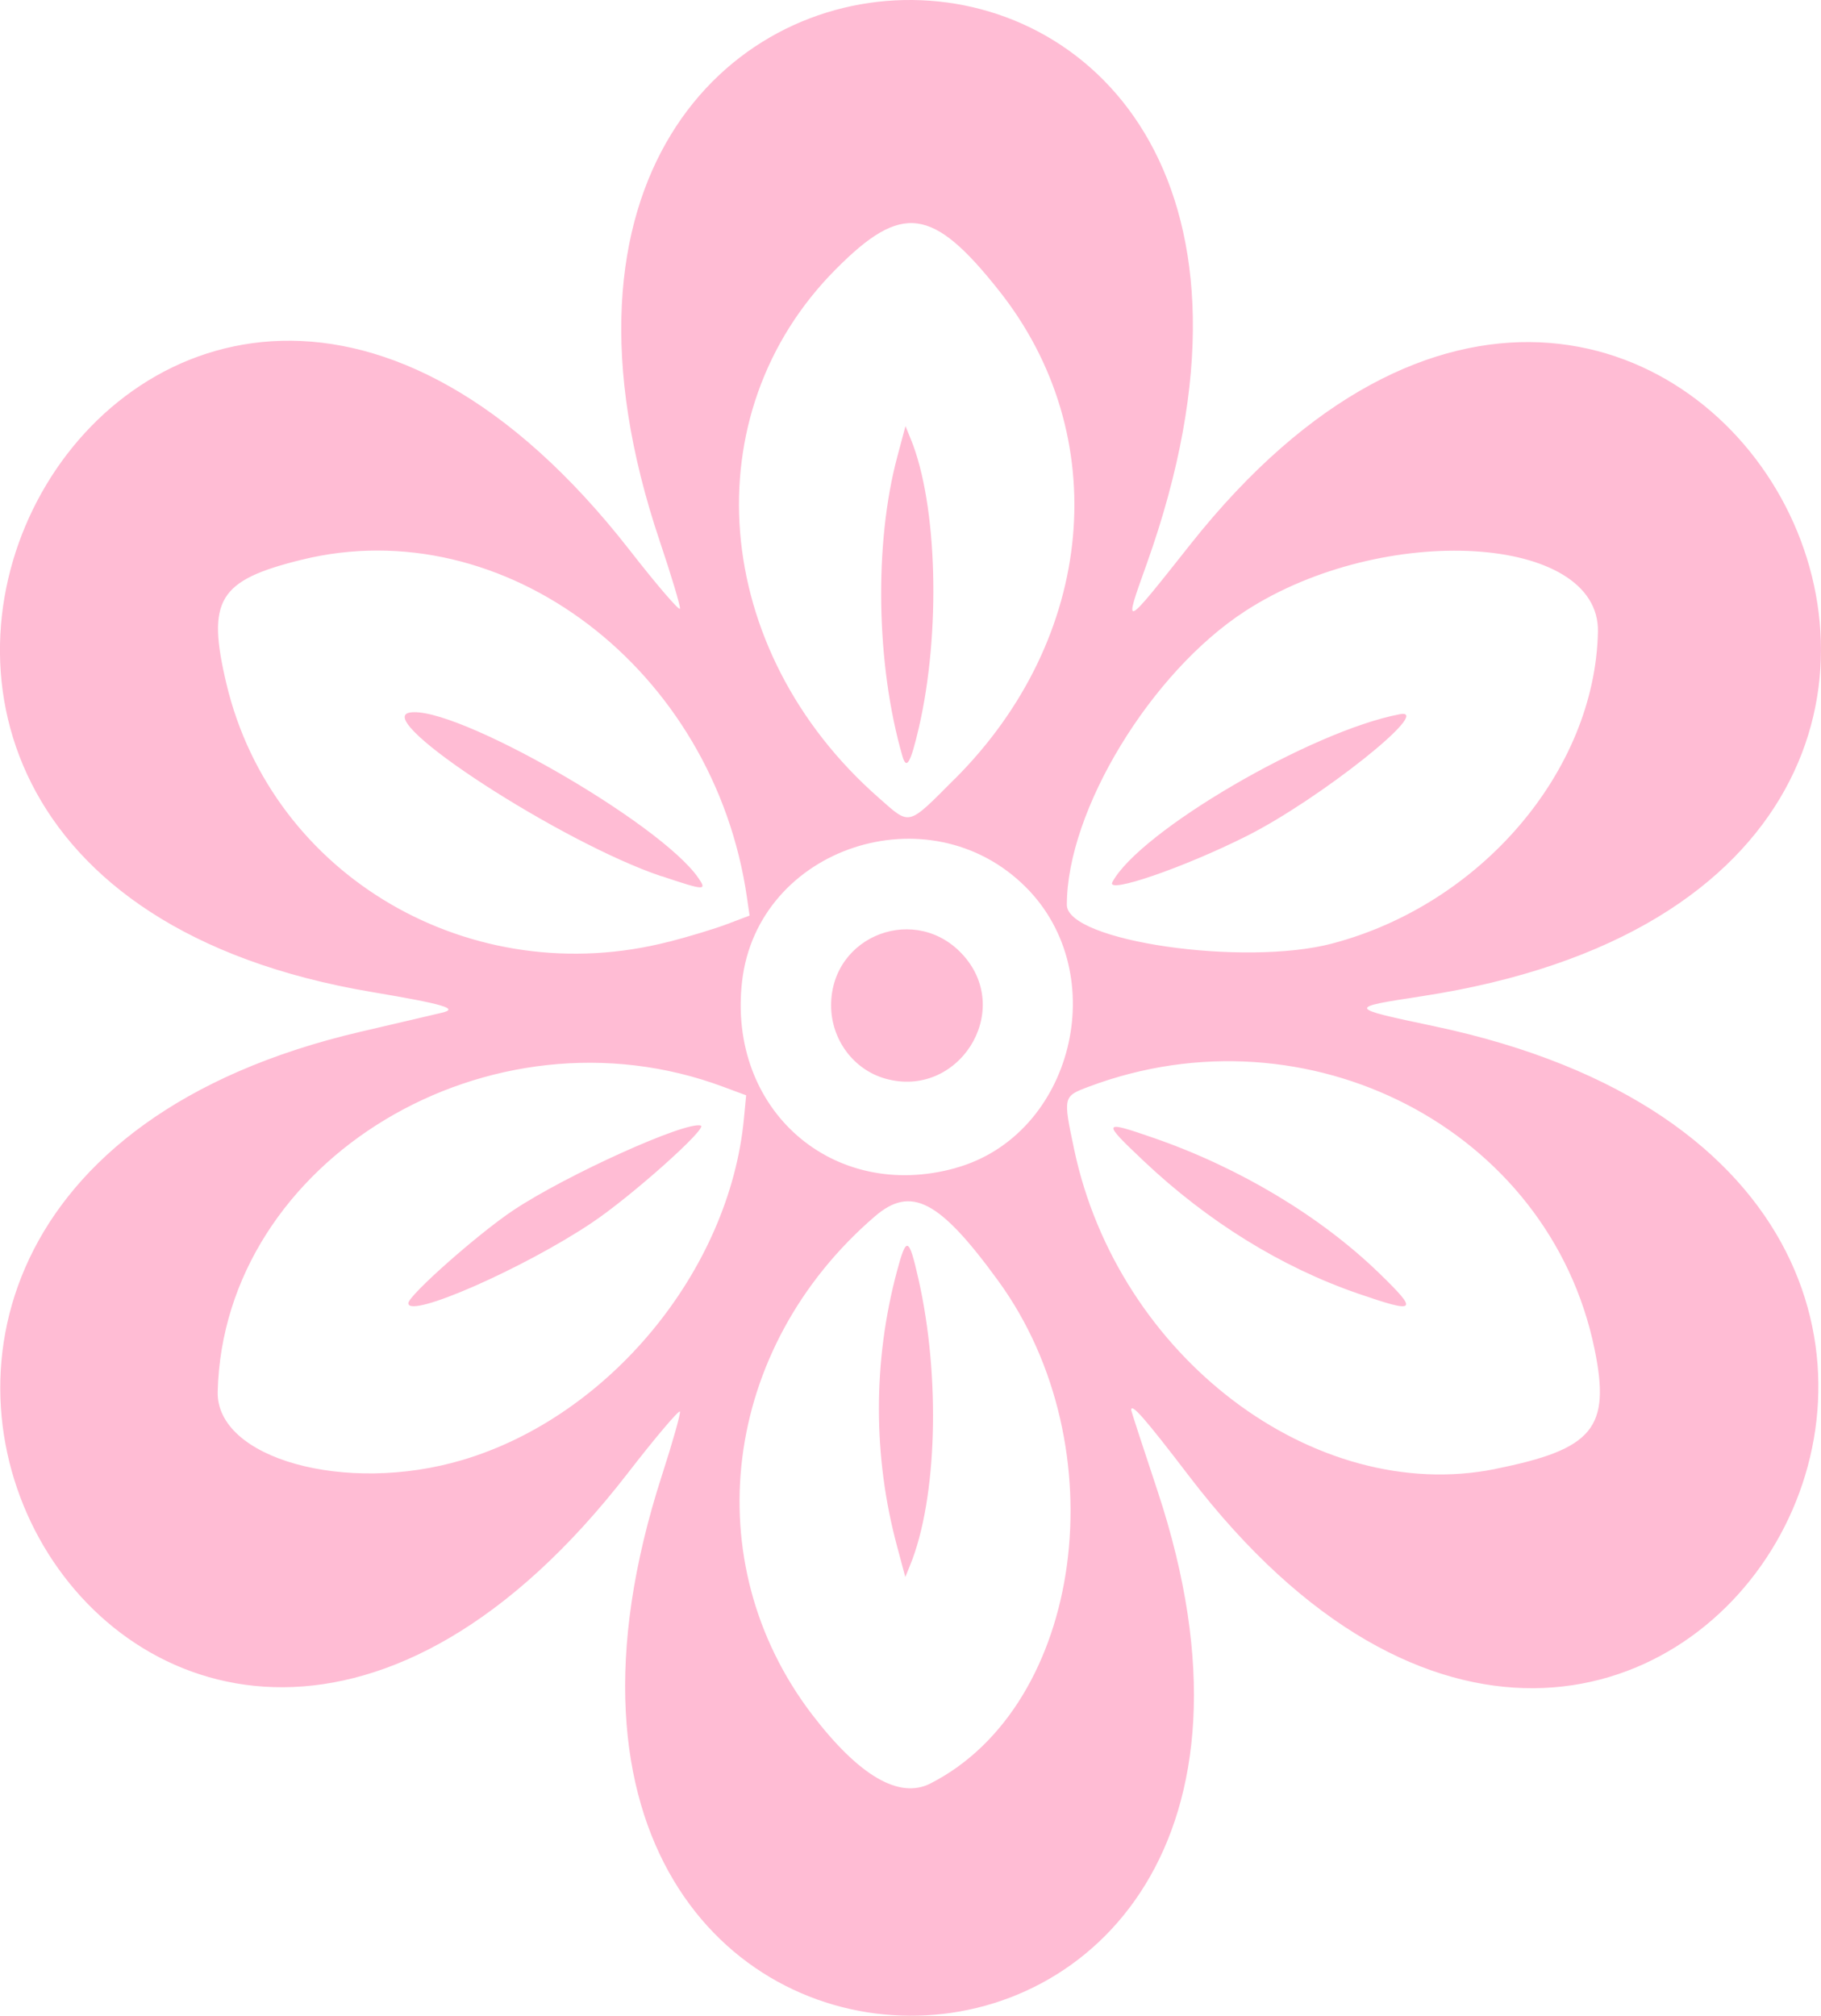 <?xml version="1.0" encoding="UTF-8" standalone="no"?>
<!-- Created with Inkscape (http://www.inkscape.org/) -->

<svg
   width="78.183"
   height="86.522"
   viewBox="0 0 20.686 22.892"
   version="1.1"
   id="kwfasvgSimpleFlower3"
   xml:space="preserve"
   xmlns="http://www.w3.org/2000/svg"
   xmlns:svg="http://www.w3.org/2000/svg"><defs
     id="defs1" /><g
     id="kwfasvgsf3g"
     transform="translate(-2.893,-1.8)"
     style="fill:#ffbcd4;fill-opacity:1;stroke:none"><path
       style="fill:#ffbcd4;fill-opacity:1;stroke:none"
       d="m 10.413,18.553 c 0.12,-0.372 0.212,-0.697 0.204,-0.722 -0.008,-0.025 -0.276,0.29 -0.594,0.701 C 4.622,25.509 -1.255,15.434 6.994,13.516 7.443,13.411 7.857,13.315 7.913,13.301 8.11,13.255 7.936,13.204 7.123,13.067 -1.311,11.652 4.568,1.025 10.046,8.048 c 0.307,0.394 0.564,0.693 0.571,0.664 0.006,-0.029 -0.096,-0.37 -0.227,-0.759 -2.771,-8.205 8.578,-8.287 5.529,0.252 -0.267,0.747 -0.275,0.751 0.499,-0.226 5.452,-6.877 11.561,3.767 2.625,5.135 -0.849,0.13 -0.849,0.131 0.14,0.34 8.723,1.84 2.56,12.098 -2.782,5.11 -0.504,-0.659 -0.658,-0.835 -0.658,-0.75 0,0.01 0.134,0.421 0.298,0.914 2.639,7.946 -8.28,8.017 -5.628,-0.175 z m 3.05,3.501 c 1.74,-0.887 2.137,-3.829 0.771,-5.706 -0.669,-0.92 -0.992,-1.088 -1.404,-0.733 -1.736,1.495 -2.04,3.921 -0.709,5.66 0.533,0.695 0.988,0.96 1.342,0.779 z m -0.379,-2.691 c -0.275,-1.02 -0.276,-2.101 -0.002,-3.125 0.108,-0.404 0.135,-0.395 0.244,0.086 0.253,1.114 0.213,2.498 -0.094,3.251 l -0.055,0.135 z M 8.145,18.381 c 1.668,-0.494 3.035,-2.152 3.199,-3.879 l 0.025,-0.263 -0.253,-0.094 C 8.46,13.15 5.431,14.973 5.366,17.605 5.347,18.364 6.818,18.775 8.145,18.381 Z M 7.531,16.601 c 0,-0.088 0.793,-0.79 1.194,-1.057 0.601,-0.4 1.964,-1.016 2.129,-0.961 0.081,0.027 -0.792,0.806 -1.24,1.105 -0.776,0.519 -2.082,1.092 -2.082,0.913 z m 12.348,1.881 c 1.114,-0.223 1.313,-0.463 1.127,-1.364 -0.514,-2.493 -3.255,-3.913 -5.747,-2.976 -0.29,0.109 -0.291,0.111 -0.164,0.711 0.496,2.351 2.725,4.042 4.784,3.63 z m -1.561,-1.992 c -0.868,-0.299 -1.706,-0.817 -2.436,-1.508 -0.476,-0.45 -0.47,-0.462 0.122,-0.257 0.969,0.336 1.891,0.889 2.555,1.533 0.453,0.44 0.43,0.463 -0.241,0.232 z M 13.749,15.064 c 1.331,-0.37 1.788,-2.199 0.797,-3.189 -1.098,-1.098 -3.046,-0.453 -3.223,1.068 -0.169,1.459 1.031,2.51 2.425,2.122 z m -0.801,-1.015 c -0.361,-0.103 -0.614,-0.445 -0.614,-0.831 0,-0.803 0.977,-1.167 1.508,-0.562 0.564,0.642 -0.069,1.628 -0.894,1.393 z m -2.451,-1.555 c 0.225,-0.058 0.522,-0.148 0.66,-0.201 l 0.251,-0.095 -0.029,-0.2 C 11.006,9.397 8.623,7.589 6.319,8.157 5.373,8.39 5.239,8.611 5.465,9.565 5.986,11.757 8.25,13.075 10.498,12.493 Z m -0.088,-0.742 C 9.279,11.374 7.123,9.976 7.544,9.893 8.041,9.796 10.388,11.138 10.825,11.769 c 0.102,0.148 0.076,0.146 -0.414,-0.018 z m 7.618,0.763 c 1.691,-0.445 2.985,-1.963 3.018,-3.54 0.023,-1.107 -2.435,-1.253 -4.004,-0.237 -1.074,0.695 -2.029,2.267 -2.029,3.338 0,0.412 2.009,0.704 3.016,0.439 z m -2.498,-0.697 c 0.31,-0.578 2.26,-1.717 3.266,-1.907 0.398,-0.075 -0.915,0.969 -1.739,1.383 -0.716,0.36 -1.601,0.664 -1.527,0.525 z m -1.788,-1.174 c 1.601,-1.601 1.808,-3.898 0.499,-5.545 C 13.486,4.148 13.139,4.102 12.39,4.855 10.748,6.502 10.965,9.184 12.876,10.861 c 0.362,0.318 0.319,0.329 0.865,-0.218 z M 13.145,10.39 C 12.845,9.355 12.821,7.973 13.087,6.983 l 0.092,-0.344 0.061,0.149 c 0.302,0.741 0.342,2.195 0.09,3.28 -0.093,0.398 -0.139,0.479 -0.185,0.322 z"
       id="kwfasvgsf3p" /></g></svg>
